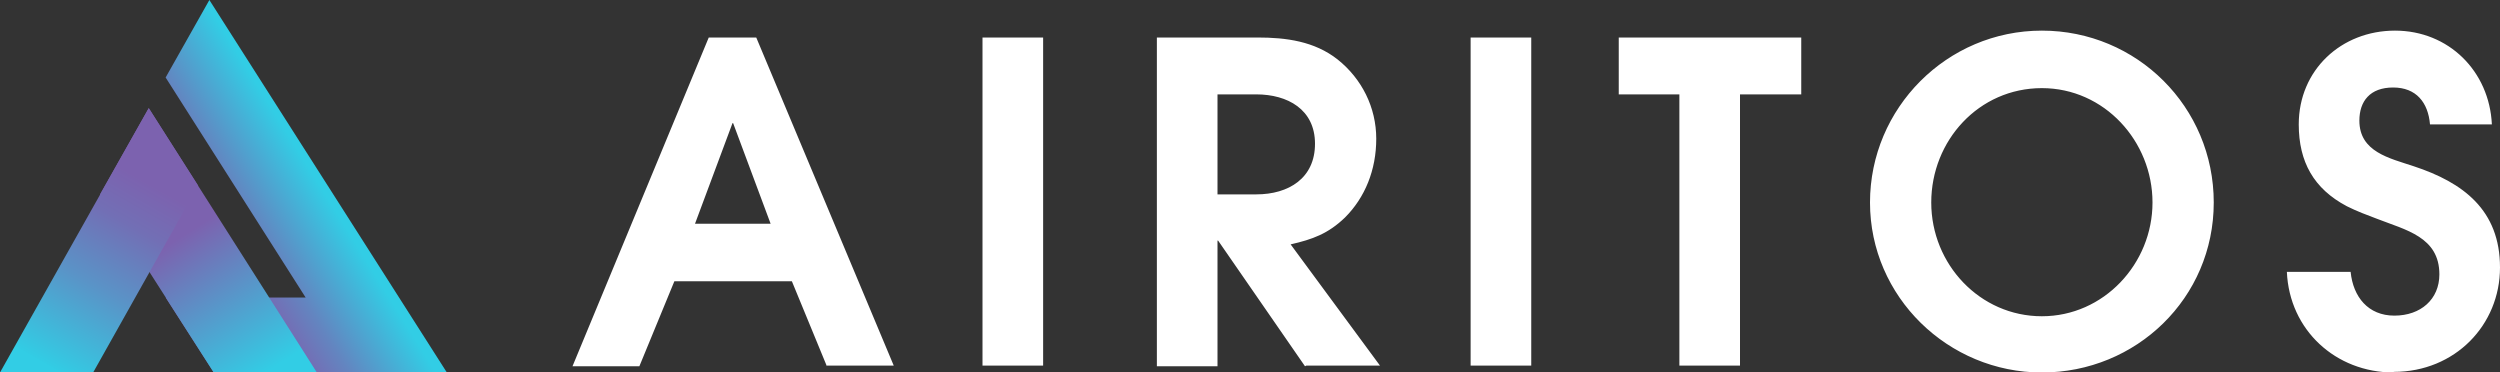 <?xml version="1.0" encoding="UTF-8"?>
<svg xmlns="http://www.w3.org/2000/svg" xmlns:xlink="http://www.w3.org/1999/xlink" id="BGs-2" viewBox="0 0 400 59.6">
  <rect x="0" y="0" width="400" height="59.6" fill="#333333" stroke="none"/>
  <defs>
    <style>.cls-1{fill:url(#linear-gradient-3);}.cls-2{fill:url(#linear-gradient-2);}.cls-3{fill:url(#linear-gradient);}.cls-4{fill:#fff;}</style>
    <linearGradient id="linear-gradient" x1="31.5" y1="42.8" x2="51.6" y2="30.3" gradientUnits="userSpaceOnUse">
      <stop offset=".2" stop-color="#7c62af"></stop>
      <stop offset=".5" stop-color="#6385c0"></stop>
      <stop offset="1" stop-color="#32cde5"></stop>
    </linearGradient>
    <linearGradient id="linear-gradient-2" x1="25.3" y1="32.6" x2="42.4" y2="59.7" gradientUnits="userSpaceOnUse">
      <stop offset=".2" stop-color="#7c62af"></stop>
      <stop offset="1" stop-color="#32cde5"></stop>
    </linearGradient>
    <linearGradient id="linear-gradient-3" x1="26.2" y1="26.4" x2="7.9" y2="58.5" gradientUnits="userSpaceOnUse">
      <stop offset=".1" stop-color="#7c62af"></stop>
      <stop offset=".3" stop-color="#726fb5"></stop>
      <stop offset=".6" stop-color="#5a93c7"></stop>
      <stop offset="1" stop-color="#32cce4"></stop>
      <stop offset="1" stop-color="#32cde5"></stop>
    </linearGradient>
  </defs>
  <path class="cls-4" d="M132.3,58.6l-5.6-13.6h-18.8l-5.6,13.6h-10.7L113.4,6h7.6l22,52.5h-10.7ZM117.3,19.7h-.1l-6,16.1h12.1l-6-16.1ZM157.2,58.6V6h9.7v52.5h-9.7ZM208.8,58.6l-13.9-20.1h-.1v20.1h-9.7V6h16.1c4.6,0,9.1.6,12.8,3.5,3.9,3.1,6.2,7.7,6.2,12.7s-1.8,9.4-5,12.6c-2.7,2.6-5.2,3.5-8.7,4.3l14.3,19.4h-11.8ZM201,15.1h-6.2v16h6.2c5.2,0,9.4-2.6,9.4-8.1s-4.4-7.9-9.4-7.9ZM235.3,58.6V6h9.7v52.5h-9.7ZM278.4,15.1v43.4h-9.7V15.1h-9.7V6h29.2v9.1h-9.8ZM326.7,59.6c-15,0-27.5-12.1-27.5-27.2s12.3-27.5,27.5-27.5,27.5,12.2,27.5,27.5-12.4,27.2-27.5,27.2ZM326.7,14.1c-10.1,0-17.7,8.4-17.7,18.3s7.8,18.2,17.7,18.2,17.7-8.4,17.7-18.2-7.7-18.3-17.7-18.3ZM383,59.6c-9.3,0-16.7-6.8-17.1-16.1h10.2c.4,4,2.8,7,7,7s7.2-2.6,7.2-6.6c0-6-5.4-7.1-10-8.9-1.6-.6-3.2-1.2-4.8-2-5.3-2.8-7.7-7.1-7.7-13.1,0-8.7,6.8-15,15.4-15s15.1,6.5,15.5,15h-9.9c-.3-3.5-2.2-5.9-5.9-5.9s-5.4,2.2-5.4,5.3c0,5,4.8,6,8.7,7.3,7.9,2.6,13.8,7,13.8,16.2s-7.2,16.7-17,16.7Z"></path>
  <polygon class="cls-3" points="26.5 12.4 48.9 47.6 26.5 47.6 34.2 59.6 71.5 59.6 33.5 0 26.5 12.4"></polygon>
  <polygon class="cls-2" points="23.8 17.3 16 31.1 23.9 43.5 34.2 59.6 50.7 59.6 23.8 17.3"></polygon>
  <polygon class="cls-1" points="23.8 17.3 23.8 17.3 0 59.6 14.9 59.6 31.7 29.7 23.8 17.3"></polygon>
</svg>
